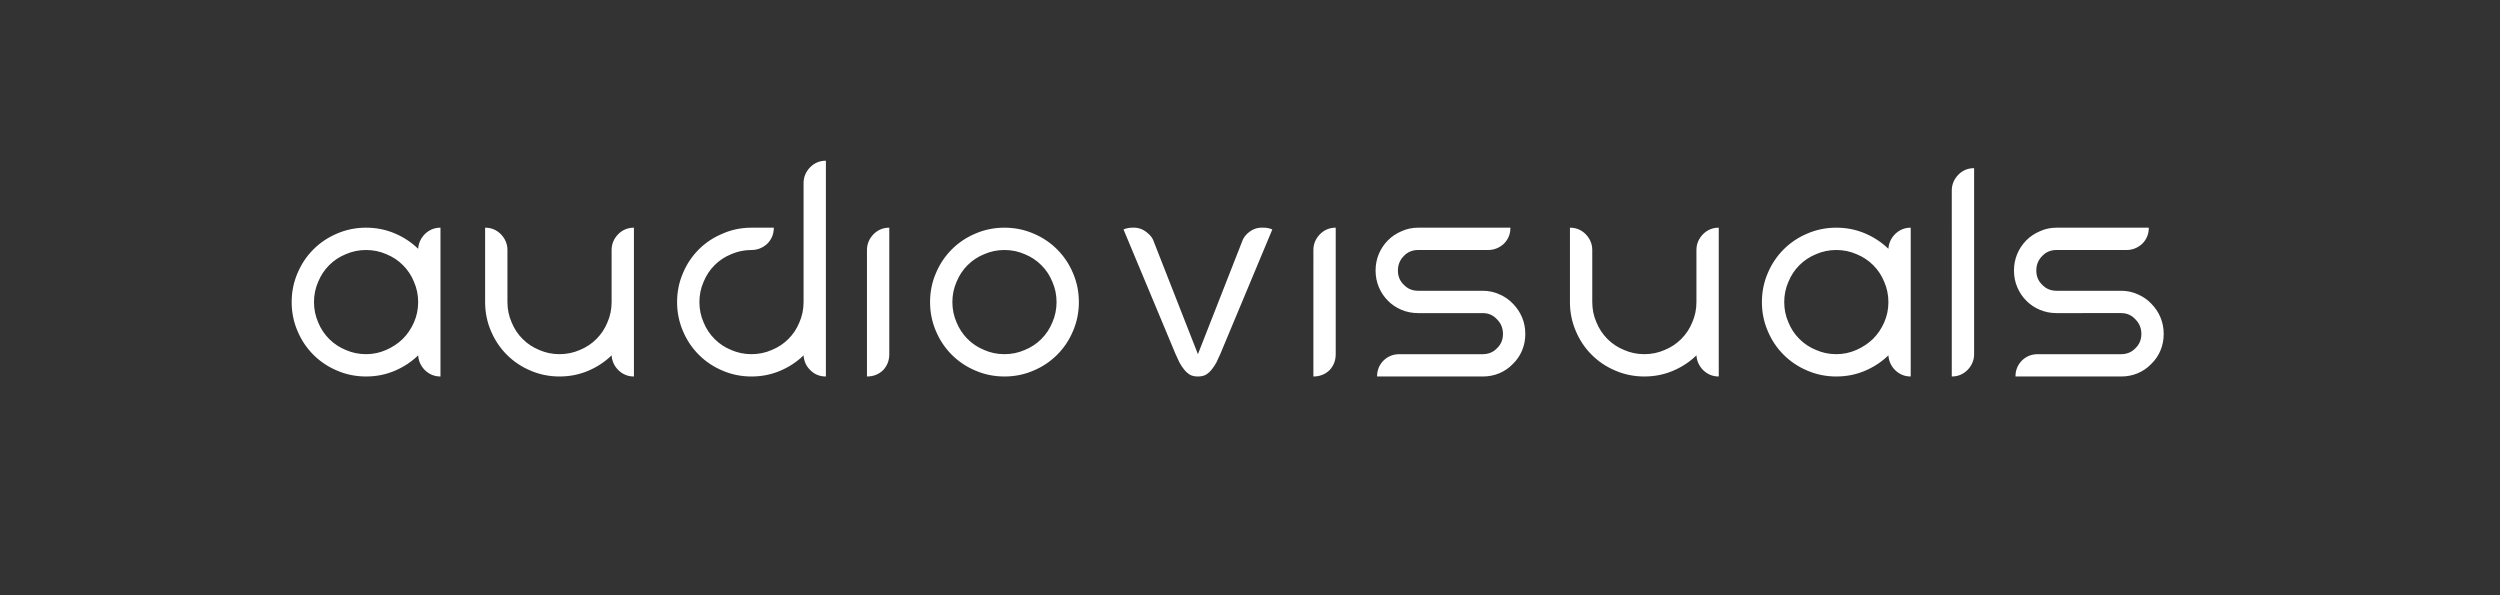 <?xml version="1.0" encoding="utf-8"?>
<!-- Generator: Adobe Illustrator 16.0.0, SVG Export Plug-In . SVG Version: 6.00 Build 0)  -->
<!DOCTYPE svg PUBLIC "-//W3C//DTD SVG 1.1//EN" "http://www.w3.org/Graphics/SVG/1.1/DTD/svg11.dtd">
<svg version="1.1" id="out" xmlns="http://www.w3.org/2000/svg" xmlns:xlink="http://www.w3.org/1999/xlink" x="0px" y="0px"
	 width="420px" height="100px" viewBox="0 0 420 100" enable-background="new 0 0 420 100" xml:space="preserve">
<rect x="0" y="0" width="420" height="100" fill="#333333" stroke="none"/>
<path fill-rule="evenodd" clip-rule="evenodd" fill="#FFFFFF" d="M342.7,38.85c0.866-0.4,1.8-0.6,2.8-0.6H361
	c0,1.067-0.366,1.967-1.1,2.7c-0.767,0.7-1.65,1.05-2.65,1.05H345.5c-0.967,0-1.767,0.333-2.4,1c-0.666,0.667-1,1.483-1,2.45
	c0,0.966,0.334,1.767,1,2.4c0.634,0.667,1.434,1,2.4,1h10.85c1,0,1.934,0.2,2.801,0.6c0.866,0.367,1.616,0.883,2.25,1.55
	c0.666,0.667,1.183,1.434,1.55,2.3c0.366,0.867,0.55,1.8,0.55,2.8s-0.184,1.934-0.55,2.801c-0.367,0.866-0.884,1.616-1.55,2.25
	c-0.634,0.666-1.384,1.183-2.25,1.55c-0.867,0.366-1.801,0.55-2.801,0.55H338.6c0-1.066,0.367-1.967,1.101-2.7
	c0.733-0.7,1.616-1.05,2.649-1.05h14c0.967,0,1.767-0.333,2.4-1c0.667-0.634,1-1.434,1-2.4c0-0.966-0.333-1.783-1-2.449
	c-0.634-0.7-1.434-1.051-2.4-1.051H345.5c-1,0-1.934-0.183-2.8-0.55c-0.867-0.366-1.617-0.866-2.25-1.5
	c-0.667-0.667-1.184-1.433-1.55-2.3c-0.367-0.867-0.551-1.8-0.551-2.8s0.184-1.934,0.551-2.8c0.366-0.867,0.883-1.633,1.55-2.3
	C341.083,39.717,341.833,39.217,342.7,38.85z M331.65,28.25V59.5c0,1-0.367,1.884-1.101,2.65c-0.733,0.733-1.616,1.1-2.649,1.1V32
	c0-1,0.366-1.883,1.1-2.65C329.733,28.617,330.616,28.25,331.65,28.25z M299.65,41.9c1.133-1.133,2.449-2.017,3.949-2.65
	c1.534-0.667,3.167-1,4.9-1c1.7,0,3.3,0.317,4.8,0.95s2.816,1.5,3.95,2.6c0.066-0.966,0.45-1.8,1.15-2.5
	c0.733-0.7,1.6-1.05,2.6-1.05v25c-1,0-1.866-0.35-2.6-1.05c-0.7-0.7-1.084-1.533-1.15-2.5c-1.134,1.1-2.45,1.967-3.95,2.6
	c-1.5,0.634-3.1,0.95-4.8,0.95c-1.733,0-3.366-0.333-4.9-1c-1.5-0.634-2.816-1.517-3.949-2.65c-1.134-1.133-2.017-2.449-2.65-3.949
	c-0.667-1.534-1-3.167-1-4.9s0.333-3.367,1-4.9C297.634,44.35,298.517,43.033,299.65,41.9z M288.75,38.25v25
	c-1,0-1.866-0.35-2.6-1.05c-0.7-0.7-1.084-1.533-1.15-2.5c-1.134,1.1-2.45,1.967-3.95,2.6c-1.5,0.634-3.1,0.95-4.8,0.95
	c-1.733,0-3.366-0.333-4.9-1c-1.5-0.634-2.816-1.517-3.949-2.65c-1.134-1.133-2.017-2.449-2.65-3.949c-0.667-1.534-1-3.167-1-4.9
	v-12.5c1.033,0,1.917,0.367,2.65,1.1c0.733,0.767,1.1,1.65,1.1,2.65v8.75c0,1.2,0.233,2.333,0.7,3.4c0.434,1.066,1.05,2,1.85,2.8
	s1.733,1.416,2.8,1.85c1.067,0.467,2.2,0.7,3.4,0.7s2.333-0.233,3.4-0.7c1.066-0.434,2-1.05,2.8-1.85s1.416-1.733,1.85-2.8
	c0.467-1.067,0.7-2.2,0.7-3.4V42c0-1,0.366-1.883,1.1-2.65C286.833,38.617,287.717,38.25,288.75,38.25z M300.45,47.35
	c-0.467,1.066-0.7,2.2-0.7,3.4s0.233,2.333,0.7,3.4c0.434,1.066,1.05,2,1.85,2.8s1.733,1.416,2.8,1.85c1.067,0.467,2.2,0.7,3.4,0.7
	c1.167,0,2.283-0.233,3.35-0.7c1.067-0.467,2-1.083,2.801-1.85c0.8-0.8,1.433-1.733,1.899-2.8c0.467-1.067,0.7-2.2,0.7-3.4
	s-0.233-2.333-0.7-3.4c-0.434-1.067-1.05-2-1.85-2.8c-0.8-0.8-1.733-1.417-2.8-1.85c-1.067-0.467-2.2-0.7-3.4-0.7
	s-2.333,0.233-3.4,0.7c-1.066,0.433-2,1.05-2.8,1.85C301.5,45.35,300.884,46.283,300.45,47.35z M251.9,49.45
	c0.866,0.367,1.616,0.883,2.25,1.55c0.666,0.667,1.183,1.434,1.55,2.3c0.366,0.867,0.55,1.8,0.55,2.8s-0.184,1.934-0.55,2.801
	c-0.367,0.866-0.884,1.616-1.55,2.25c-0.634,0.666-1.384,1.183-2.25,1.55c-0.867,0.366-1.801,0.55-2.801,0.55h-17.75
	c0-1.066,0.367-1.967,1.101-2.7c0.733-0.7,1.616-1.05,2.649-1.05h14c0.967,0,1.767-0.333,2.4-1c0.667-0.634,1-1.434,1-2.4
	c0-0.966-0.333-1.783-1-2.449c-0.634-0.7-1.434-1.051-2.4-1.051h-10.85c-1,0-1.934-0.183-2.8-0.55
	c-0.867-0.366-1.617-0.866-2.25-1.5c-0.667-0.667-1.184-1.433-1.55-2.3c-0.367-0.867-0.551-1.8-0.551-2.8s0.184-1.934,0.551-2.8
	c0.366-0.867,0.883-1.633,1.55-2.3c0.633-0.633,1.383-1.133,2.25-1.5c0.866-0.4,1.8-0.6,2.8-0.6h15.5c0,1.067-0.366,1.967-1.1,2.7
	C251.884,41.65,251,42,250,42h-11.75c-0.967,0-1.767,0.333-2.4,1c-0.666,0.667-1,1.483-1,2.45c0,0.966,0.334,1.767,1,2.4
	c0.634,0.667,1.434,1,2.4,1h10.85C250.1,48.85,251.033,49.05,251.9,49.45z M221.75,39.35c0.733-0.733,1.616-1.1,2.65-1.1V59.5
	c0,1.066-0.351,1.967-1.051,2.7c-0.733,0.7-1.633,1.05-2.699,1.05V42C220.65,41,221.017,40.117,221.75,39.35z M209.6,39.2
	c0.367-0.333,0.766-0.583,1.2-0.75c0.467-0.167,0.967-0.233,1.5-0.2c0.5,0,0.983,0.1,1.45,0.3L205,59.5
	c-0.233,0.467-0.45,0.934-0.65,1.4c-0.233,0.433-0.5,0.833-0.8,1.199c-0.267,0.334-0.583,0.617-0.95,0.851
	c-0.367,0.2-0.817,0.3-1.35,0.3s-0.983-0.1-1.35-0.3c-0.367-0.233-0.683-0.517-0.95-0.851c-0.3-0.366-0.567-0.767-0.8-1.199
	c-0.2-0.467-0.417-0.934-0.65-1.4l-8.75-20.95c0.467-0.2,0.95-0.3,1.45-0.3c0.5-0.033,0.983,0.033,1.45,0.2
	c0.434,0.167,0.833,0.417,1.2,0.75c0.367,0.3,0.65,0.65,0.85,1.05l7.55,19.25l7.55-19.25C209,39.85,209.267,39.5,209.6,39.2z
	 M162.55,44.55c-0.8,0.8-1.417,1.733-1.85,2.8c-0.467,1.066-0.7,2.2-0.7,3.4s0.233,2.333,0.7,3.4c0.433,1.066,1.05,2,1.85,2.8
	c0.8,0.8,1.733,1.416,2.8,1.85c1.066,0.467,2.2,0.7,3.4,0.7s2.333-0.233,3.4-0.7c1.067-0.434,2-1.05,2.8-1.85
	c0.8-0.8,1.417-1.733,1.85-2.8c0.467-1.067,0.7-2.2,0.7-3.4s-0.233-2.333-0.7-3.4c-0.433-1.067-1.05-2-1.85-2.8
	c-0.8-0.8-1.733-1.417-2.8-1.85c-1.066-0.467-2.2-0.7-3.4-0.7s-2.333,0.233-3.4,0.7C164.283,43.133,163.35,43.75,162.55,44.55z
	 M168.75,38.25c1.733,0,3.367,0.333,4.9,1c1.5,0.633,2.817,1.517,3.95,2.65s2.017,2.45,2.65,3.95c0.667,1.533,1,3.167,1,4.9
	s-0.333,3.366-1,4.9c-0.633,1.5-1.517,2.816-2.65,3.949c-1.133,1.134-2.45,2.017-3.95,2.65c-1.533,0.667-3.167,1-4.9,1
	s-3.367-0.333-4.9-1c-1.5-0.634-2.817-1.517-3.95-2.65c-1.133-1.133-2.017-2.449-2.65-3.949c-0.667-1.534-1-3.167-1-4.9
	s0.333-3.367,1-4.9c0.633-1.5,1.517-2.817,2.65-3.95s2.45-2.017,3.95-2.65C165.383,38.583,167.017,38.25,168.75,38.25z M128.9,40.95
	c-0.767,0.7-1.65,1.05-2.65,1.05c-1.2,0-2.333,0.233-3.4,0.7c-1.067,0.433-2,1.05-2.8,1.85c-0.8,0.8-1.417,1.733-1.85,2.8
	c-0.467,1.066-0.7,2.2-0.7,3.4s0.233,2.333,0.7,3.4c0.433,1.066,1.05,2,1.85,2.8c0.8,0.8,1.733,1.416,2.8,1.85
	c1.066,0.467,2.2,0.7,3.4,0.7s2.333-0.233,3.4-0.7c1.067-0.434,2-1.05,2.8-1.85c0.8-0.8,1.417-1.733,1.85-2.8
	c0.467-1.067,0.7-2.2,0.7-3.4v-20c0-1,0.367-1.883,1.1-2.65c0.733-0.733,1.617-1.1,2.65-1.1v36.25c-1.033,0-1.9-0.35-2.6-1.05
	c-0.7-0.667-1.083-1.5-1.15-2.5c-1.133,1.1-2.45,1.967-3.95,2.6c-1.5,0.634-3.1,0.95-4.8,0.95c-1.733,0-3.367-0.333-4.9-1
	c-1.5-0.634-2.817-1.517-3.95-2.65c-1.133-1.133-2.017-2.449-2.65-3.949c-0.667-1.534-1-3.167-1-4.9s0.333-3.367,1-4.9
	c0.633-1.5,1.517-2.817,2.65-3.95s2.467-2.017,4-2.65c1.5-0.667,3.117-1,4.85-1H130C130,39.317,129.633,40.217,128.9,40.95z
	 M149.4,38.25V59.5c0,1.066-0.35,1.967-1.05,2.7c-0.733,0.7-1.633,1.05-2.7,1.05V42c0-1,0.367-1.883,1.1-2.65
	C147.483,38.617,148.367,38.25,149.4,38.25z M85.25,42v8.75c0,1.2,0.233,2.333,0.7,3.4c0.433,1.066,1.05,2,1.85,2.8
	c0.8,0.8,1.733,1.416,2.8,1.85c1.066,0.467,2.2,0.7,3.4,0.7s2.333-0.233,3.4-0.7c1.067-0.434,2-1.05,2.8-1.85
	c0.8-0.8,1.417-1.733,1.85-2.8c0.467-1.067,0.7-2.2,0.7-3.4V42c0-1,0.367-1.883,1.1-2.65c0.733-0.733,1.617-1.1,2.65-1.1v25
	c-1,0-1.867-0.35-2.6-1.05c-0.7-0.7-1.083-1.533-1.15-2.5c-1.133,1.1-2.45,1.967-3.95,2.6c-1.5,0.634-3.1,0.95-4.8,0.95
	c-1.733,0-3.367-0.333-4.9-1c-1.5-0.634-2.817-1.517-3.95-2.65c-1.133-1.133-2.017-2.449-2.65-3.949c-0.667-1.534-1-3.167-1-4.9
	v-12.5c1.033,0,1.917,0.367,2.65,1.1C84.883,40.117,85.25,41,85.25,42z M52.65,41.9c1.133-1.133,2.45-2.017,3.95-2.65
	c1.533-0.667,3.167-1,4.9-1c1.7,0,3.3,0.317,4.8,0.95s2.817,1.5,3.95,2.6c0.067-0.966,0.45-1.8,1.15-2.5
	c0.733-0.7,1.6-1.05,2.6-1.05v25c-1,0-1.867-0.35-2.6-1.05c-0.7-0.7-1.083-1.533-1.15-2.5c-1.133,1.1-2.45,1.967-3.95,2.6
	c-1.5,0.634-3.1,0.95-4.8,0.95c-1.733,0-3.367-0.333-4.9-1c-1.5-0.634-2.817-1.517-3.95-2.65c-1.133-1.133-2.017-2.449-2.65-3.949
	c-0.667-1.534-1-3.167-1-4.9s0.333-3.367,1-4.9C50.633,44.35,51.517,43.033,52.65,41.9z M55.3,44.55c-0.8,0.8-1.417,1.733-1.85,2.8
	c-0.467,1.066-0.7,2.2-0.7,3.4s0.233,2.333,0.7,3.4c0.433,1.066,1.05,2,1.85,2.8c0.8,0.8,1.733,1.416,2.8,1.85
	c1.066,0.467,2.2,0.7,3.4,0.7c1.167,0,2.283-0.233,3.35-0.7c1.066-0.467,2-1.083,2.8-1.85c0.8-0.8,1.434-1.733,1.9-2.8
	c0.467-1.067,0.7-2.2,0.7-3.4s-0.233-2.333-0.7-3.4c-0.433-1.067-1.05-2-1.85-2.8c-0.8-0.8-1.733-1.417-2.8-1.85
	c-1.066-0.467-2.2-0.7-3.4-0.7s-2.333,0.233-3.4,0.7C57.033,43.133,56.1,43.75,55.3,44.55z"/>
</svg>
